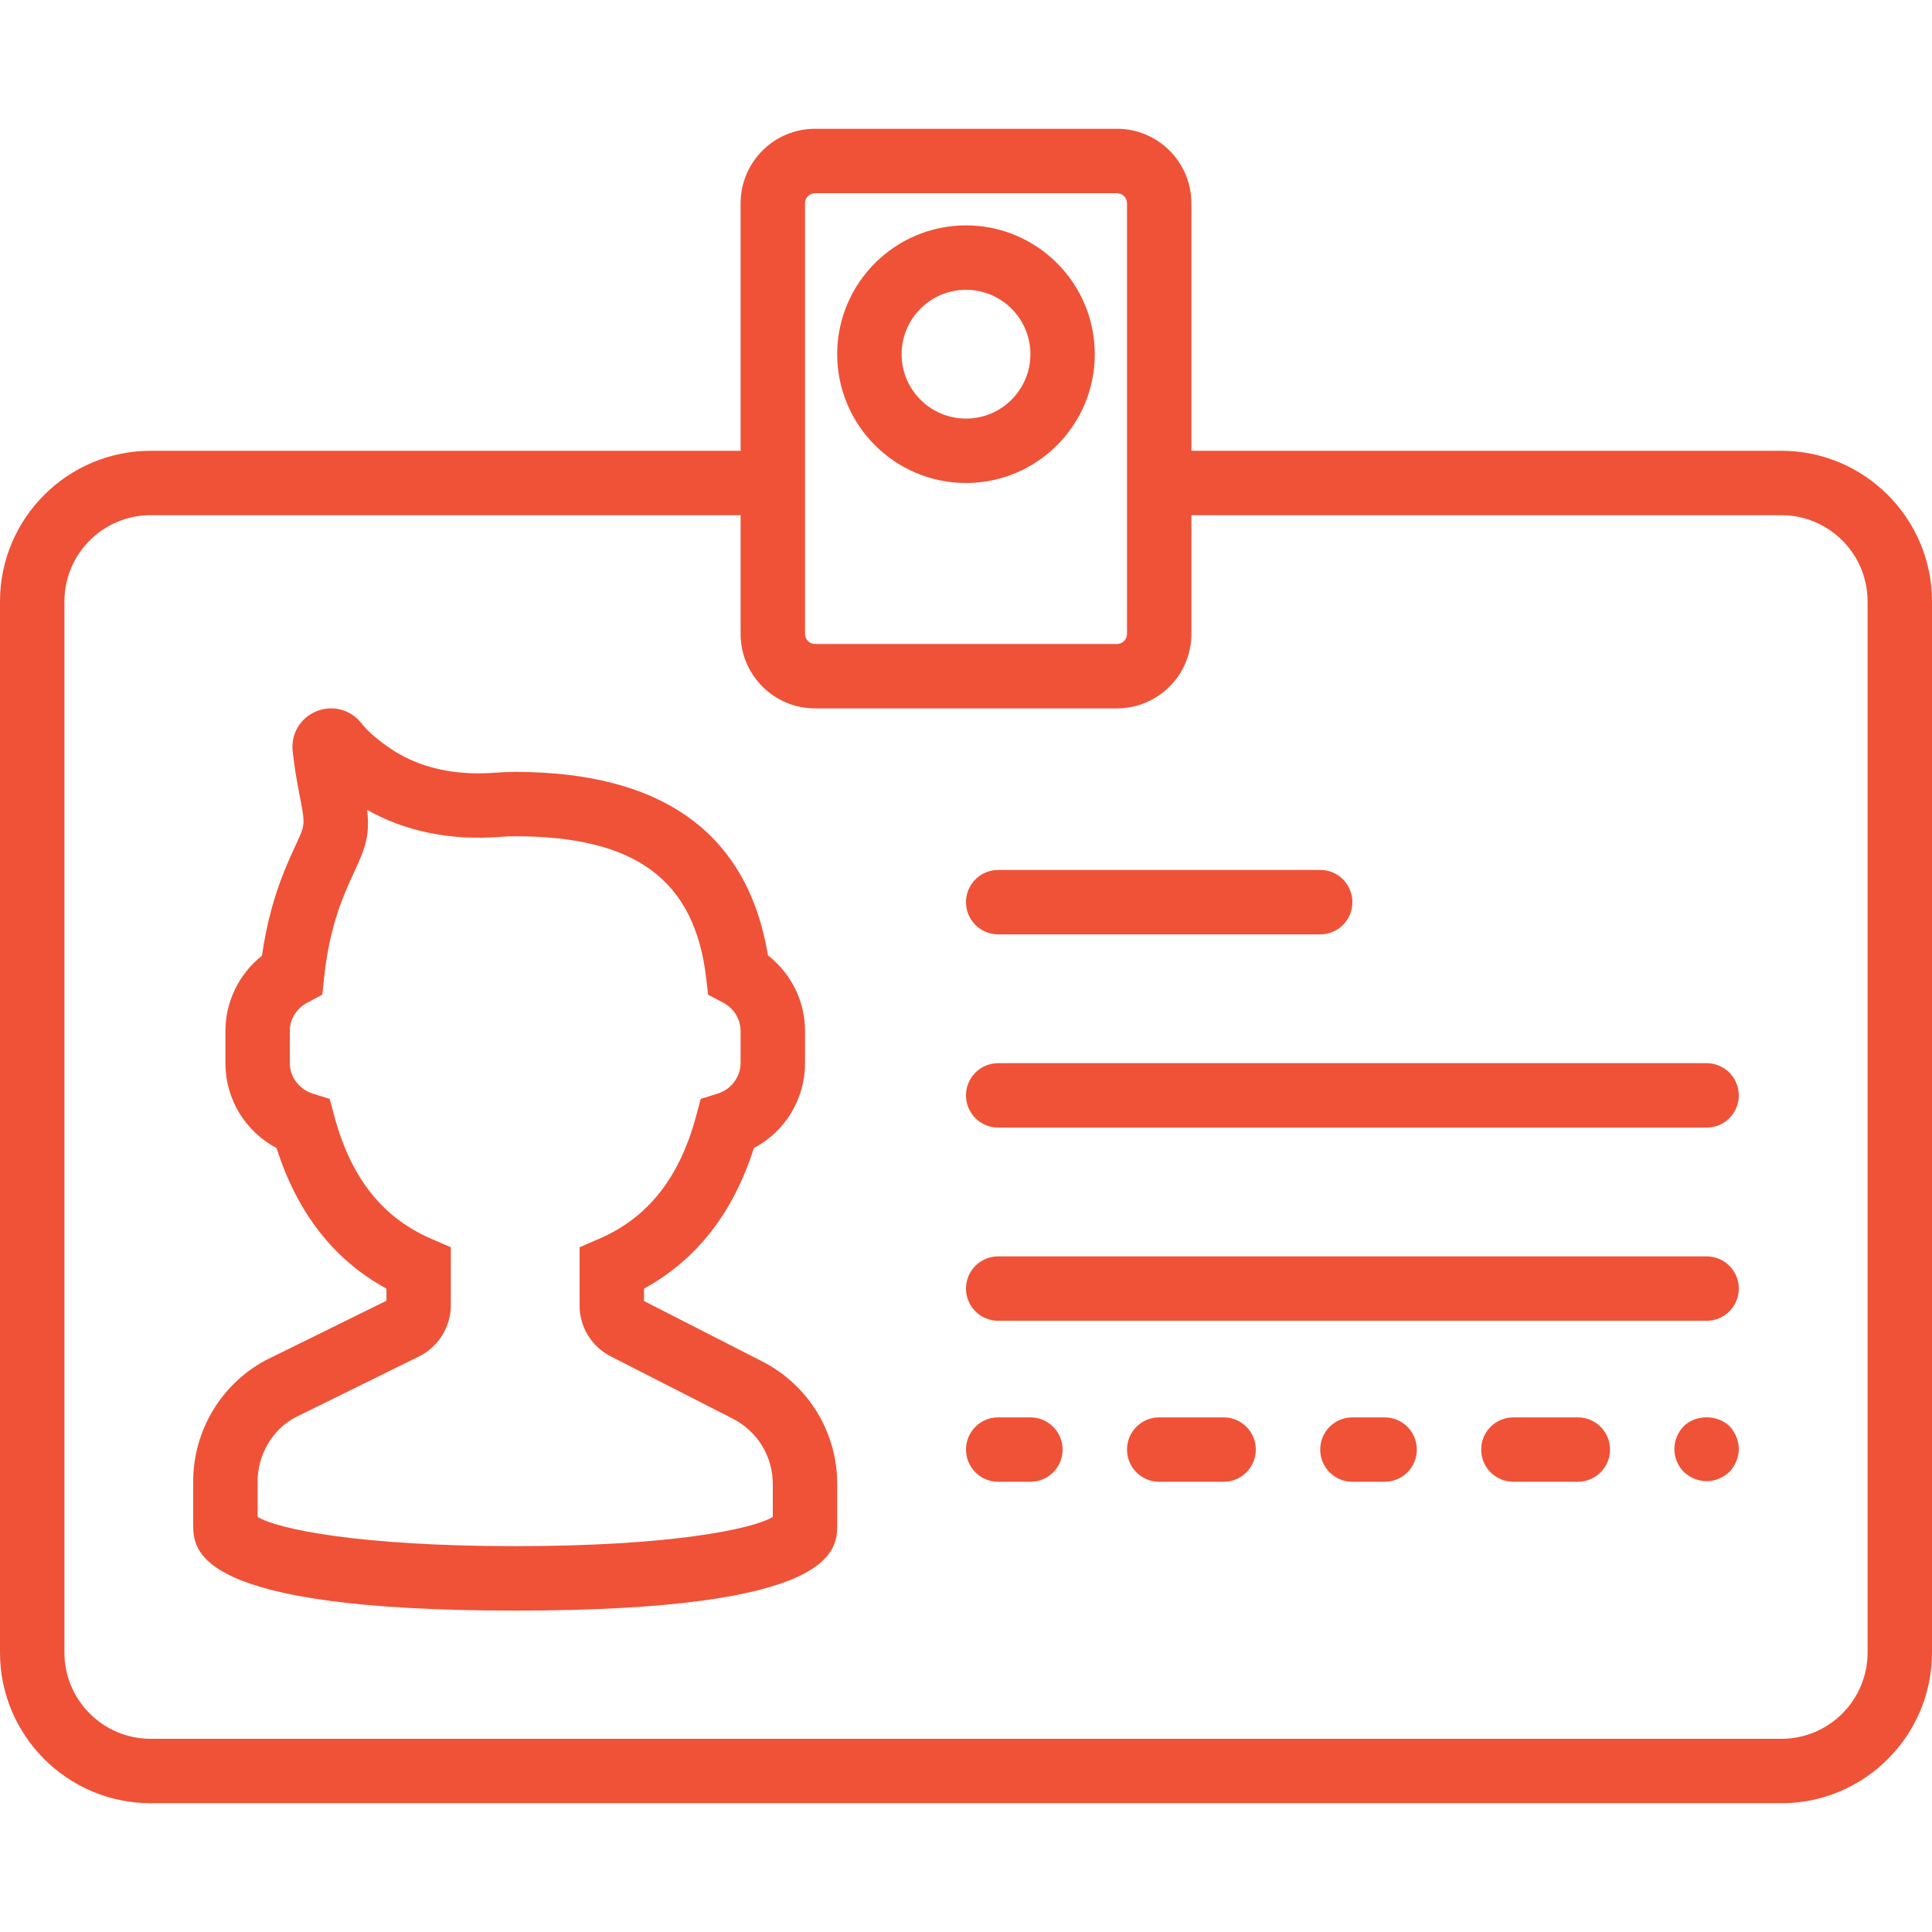 <?xml version="1.0" encoding="utf-8"?>
<!-- Generator: Adobe Illustrator 16.0.0, SVG Export Plug-In . SVG Version: 6.00 Build 0)  -->
<!DOCTYPE svg PUBLIC "-//W3C//DTD SVG 1.1 Basic//EN" "http://www.w3.org/Graphics/SVG/1.1/DTD/svg11-basic.dtd">
<svg version="1.1" baseProfile="basic" id="Layer_1"
	 xmlns="http://www.w3.org/2000/svg" xmlns:xlink="http://www.w3.org/1999/xlink" x="0px" y="0px" width="70px" height="70px"
	 viewBox="0 0 70 70" xml:space="preserve">
<g>
	<path fill="#EF5237" d="M61.005,51.672c-0.211,0.221-0.339,0.525-0.339,0.828s0.117,0.606,0.339,0.828
		c0.221,0.21,0.524,0.338,0.829,0.338c0.303,0,0.605-0.128,0.828-0.338C62.871,53.106,63,52.803,63,52.5s-0.129-0.607-0.338-0.828
		C62.23,51.252,61.448,51.24,61.005,51.672z"/>
	<path fill="#EF5237" d="M27.578,49.307l-4.244-2.168v-0.451c1.899-1.037,3.235-2.746,3.98-5.092c1.13-0.6,1.853-1.766,1.853-3.074
		v-1.167c0-1.081-0.502-2.084-1.343-2.741c-0.728-4.411-3.806-6.646-9.157-6.646c-0.253,0-0.5,0.011-0.742,0.029
		c-1.009,0.078-2.484-0.003-3.761-0.864c-0.479-0.322-0.839-0.635-1.07-0.929c-0.392-0.499-1.051-0.673-1.634-0.431
		c-0.584,0.24-0.929,0.826-0.855,1.456c0.049,0.435,0.123,0.942,0.233,1.499c0.225,1.138,0.225,1.138-0.091,1.818
		c-0.119,0.258-0.266,0.571-0.438,0.995c-0.386,0.944-0.661,1.979-0.818,3.087c-0.829,0.657-1.323,1.655-1.323,2.727v1.167
		c0,1.309,0.722,2.475,1.853,3.074c0.745,2.348,2.081,4.057,3.98,5.094v0.438l-4.398,2.167C7.997,50.17,7,51.85,7,53.68v1.545
		c0,0.937,0,3.13,11.667,3.13c11.667,0,11.667-2.193,11.667-3.13v-1.451C30.333,51.871,29.277,50.16,27.578,49.307z M28,54.961
		c-0.727,0.441-3.688,1.059-9.333,1.059s-8.606-0.617-9.333-1.059v-1.283c0-0.974,0.532-1.869,1.343-2.313l4.501-2.217
		c0.702-0.344,1.156-1.07,1.156-1.854v-2.104l-0.705-0.305c-1.77-0.762-2.92-2.216-3.517-4.45l-0.167-0.62l-0.614-0.191
		c-0.489-0.152-0.831-0.607-0.831-1.104v-1.167c0-0.424,0.242-0.815,0.631-1.023l0.547-0.292l0.064-0.615
		c0.115-1.096,0.359-2.105,0.726-2.999c0.155-0.379,0.287-0.662,0.394-0.895c0.396-0.851,0.539-1.289,0.44-2.188
		c1.371,0.783,3.018,1.118,4.809,0.982c0.181-0.016,0.366-0.023,0.557-0.023c4.368,0,6.5,1.582,6.917,5.132l0.072,0.61l0.544,0.285
		c0.39,0.207,0.632,0.6,0.632,1.026v1.167c0,0.498-0.342,0.951-0.831,1.104l-0.613,0.191l-0.167,0.62
		c-0.597,2.234-1.748,3.688-3.518,4.45L21,45.191v2.113c0,0.777,0.431,1.482,1.125,1.838l4.396,2.244l0.008,0.005
		C27.437,51.846,28,52.759,28,53.773V54.961z"/>
	<path fill="#EF5237" d="M36.166,33.854h11.668c0.645,0,1.166-0.521,1.166-1.167s-0.521-1.167-1.166-1.167H36.166
		c-0.645,0-1.166,0.521-1.166,1.167S35.521,33.854,36.166,33.854z"/>
	<path fill="#EF5237" d="M37.334,51.354h-1.168c-0.645,0-1.166,0.521-1.166,1.167c0,0.645,0.521,1.166,1.166,1.166h1.168
		c0.645,0,1.166-0.521,1.166-1.166C38.5,51.876,37.979,51.354,37.334,51.354z"/>
	<path fill="#EF5237" d="M44.334,51.354H42c-0.645,0-1.166,0.521-1.166,1.167c0,0.645,0.521,1.166,1.166,1.166h2.334
		c0.645,0,1.166-0.521,1.166-1.166C45.5,51.876,44.979,51.354,44.334,51.354z"/>
	<path fill="#EF5237" d="M50.166,51.354H49c-0.645,0-1.166,0.521-1.166,1.167c0,0.645,0.521,1.166,1.166,1.166h1.166
		c0.646,0,1.168-0.521,1.168-1.166C51.334,51.876,50.813,51.354,50.166,51.354z"/>
	<path fill="#EF5237" d="M57.166,51.354h-2.332c-0.646,0-1.168,0.521-1.168,1.167c0,0.645,0.521,1.166,1.168,1.166h2.332
		c0.646,0,1.168-0.521,1.168-1.166C58.334,51.876,57.813,51.354,57.166,51.354z"/>
	<path fill="#EF5237" d="M61.834,38.521H36.166c-0.645,0-1.166,0.521-1.166,1.166c0,0.646,0.521,1.167,1.166,1.167h25.668
		c0.645,0,1.166-0.521,1.166-1.167C63,39.043,62.479,38.521,61.834,38.521z"/>
	<path fill="#EF5237" d="M61.834,45.521H36.166c-0.645,0-1.166,0.521-1.166,1.166c0,0.646,0.521,1.167,1.166,1.167h25.668
		c0.645,0,1.166-0.521,1.166-1.167C63,46.043,62.479,45.521,61.834,45.521z"/>
	<path fill="#EF5237" d="M64.543,16.333H43.166V7.365c0-1.489-1.209-2.699-2.697-2.699H29.531c-1.488,0-2.697,1.21-2.697,2.699
		v8.968H5.458C2.449,16.333,0,18.782,0,21.791v38.086c0,3.008,2.449,5.457,5.458,5.457h59.085c3.008,0,5.457-2.449,5.457-5.459
		V21.791C70,18.782,67.551,16.333,64.543,16.333z M29.167,7.365C29.167,7.164,29.331,7,29.531,7h10.938
		c0.2,0,0.365,0.164,0.365,0.365v8.968v6.636c0,0.2-0.165,0.364-0.365,0.364H29.531c-0.2,0-0.364-0.164-0.364-0.364v-6.636V7.365z
		 M67.666,59.875c0,1.724-1.4,3.125-3.123,3.125H5.458c-1.723,0-3.124-1.401-3.124-3.125V21.791c0-1.724,1.401-3.125,3.124-3.125
		h21.376v4.303c0,1.488,1.209,2.697,2.697,2.697h10.938c1.488,0,2.697-1.209,2.697-2.697v-4.303h21.377
		c1.723,0,3.123,1.401,3.123,3.125V59.875z"/>
	<path fill="#EF5237" d="M35,17.5c2.574,0,4.666-2.093,4.666-4.667c0-2.573-2.092-4.667-4.666-4.667
		c-2.574,0-4.667,2.094-4.667,4.667C30.333,15.407,32.426,17.5,35,17.5z M35,10.5c1.287,0,2.334,1.046,2.334,2.333
		S36.287,15.166,35,15.166c-1.287,0-2.333-1.046-2.333-2.333S33.713,10.5,35,10.5z"/>
</g>
</svg>
